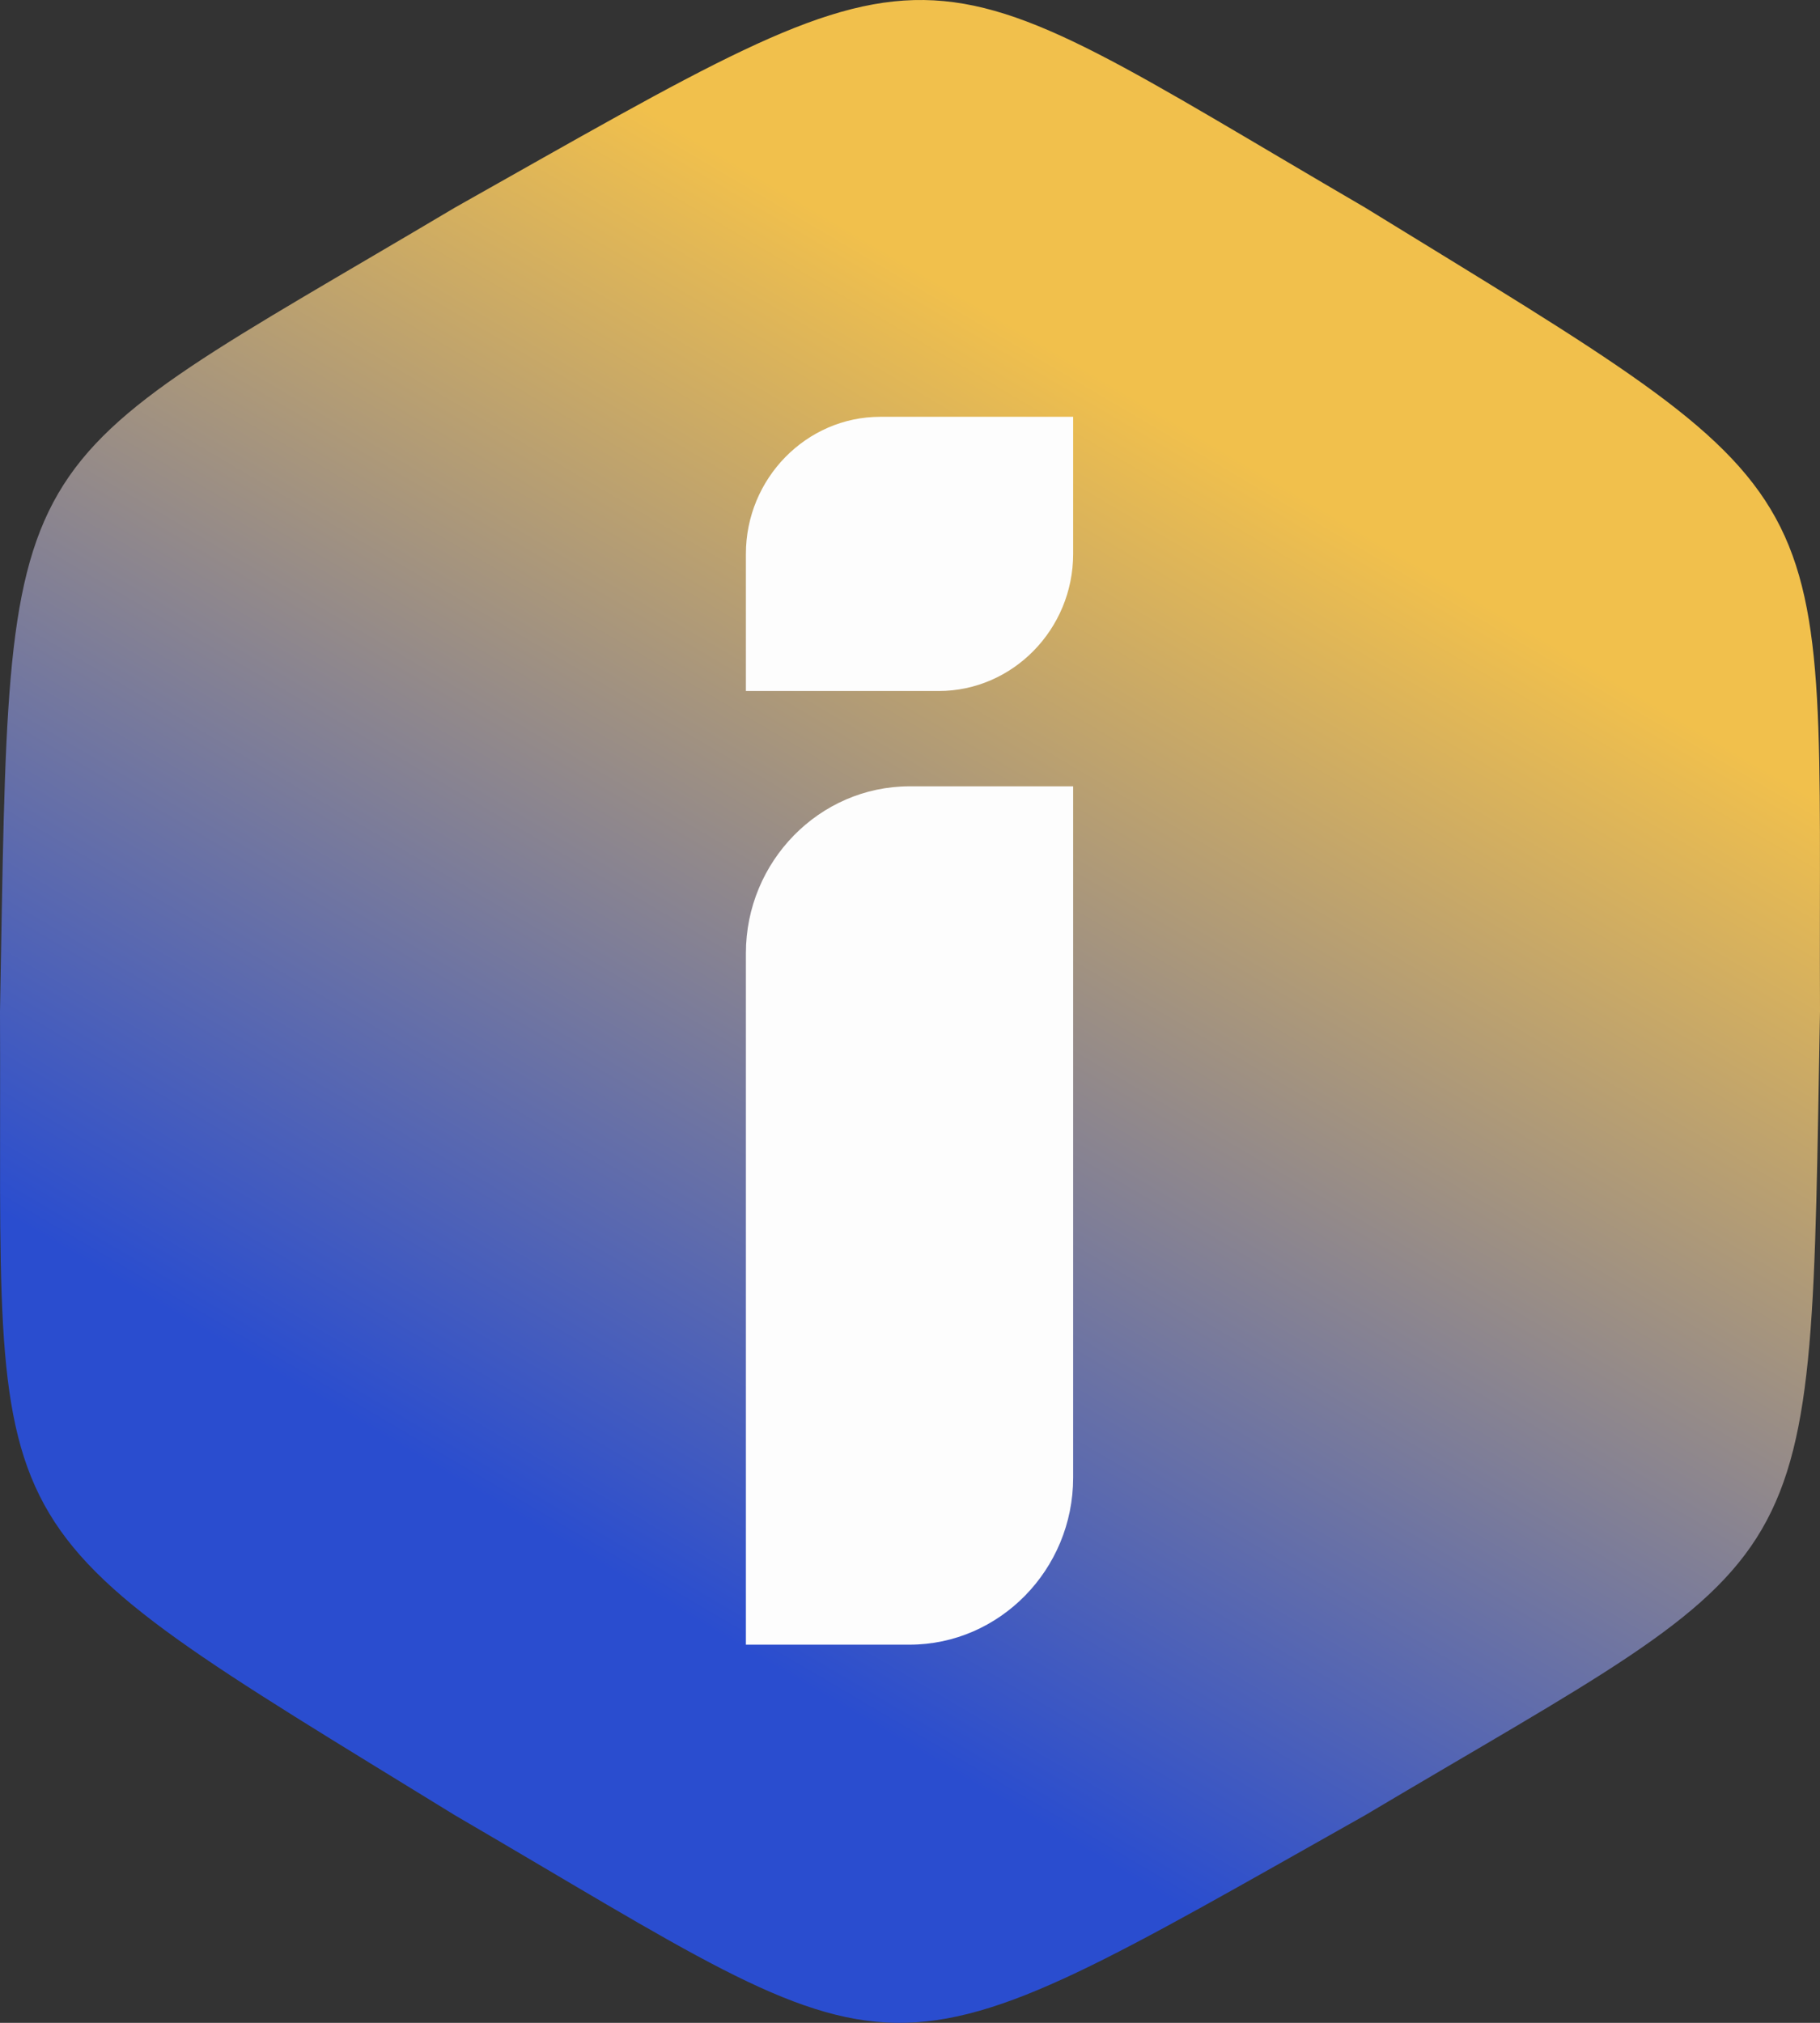 <svg width="36" height="40" viewBox="0 0 36 40" fill="none" xmlns="http://www.w3.org/2000/svg">
<rect x="0" y="0" width="36" height="40" fill="#333333" stroke="none"/>
<path fill-rule="evenodd" clip-rule="evenodd" d="M27 4.104C36.707 10.069 35.956 9.213 36 20C35.787 31.554 36.14 30.463 27 35.896C17.081 41.485 18.184 41.25 9 35.896C-0.707 29.93 0.044 30.787 0 20C0.213 8.445 -0.14 9.537 9 4.104C18.919 -1.485 17.816 -1.25 27 4.104Z" fill="url(#paint0_linear_837_8670)"/>
<path fill-rule="evenodd" clip-rule="evenodd" d="M17.991 15.549H21.227V29.221C21.227 31.037 19.77 32.522 17.991 32.522H14.754V18.849C14.754 17.034 16.21 15.549 17.991 15.549Z" fill="#FDFDFD"/>
<path fill-rule="evenodd" clip-rule="evenodd" d="M17.412 8.242H21.227V10.953C21.227 12.444 20.031 13.664 18.569 13.664H14.754V10.953C14.754 9.462 15.95 8.242 17.412 8.242Z" fill="#FDFDFD"/>
<defs>
<linearGradient id="paint0_linear_837_8670" x1="11.81" y1="30.931" x2="24.644" y2="9.131" gradientUnits="userSpaceOnUse">
<stop stop-color="#2A4DCF"/>
<stop offset="1" stop-color="#F1C04C"/>
</linearGradient>
</defs>
</svg>

